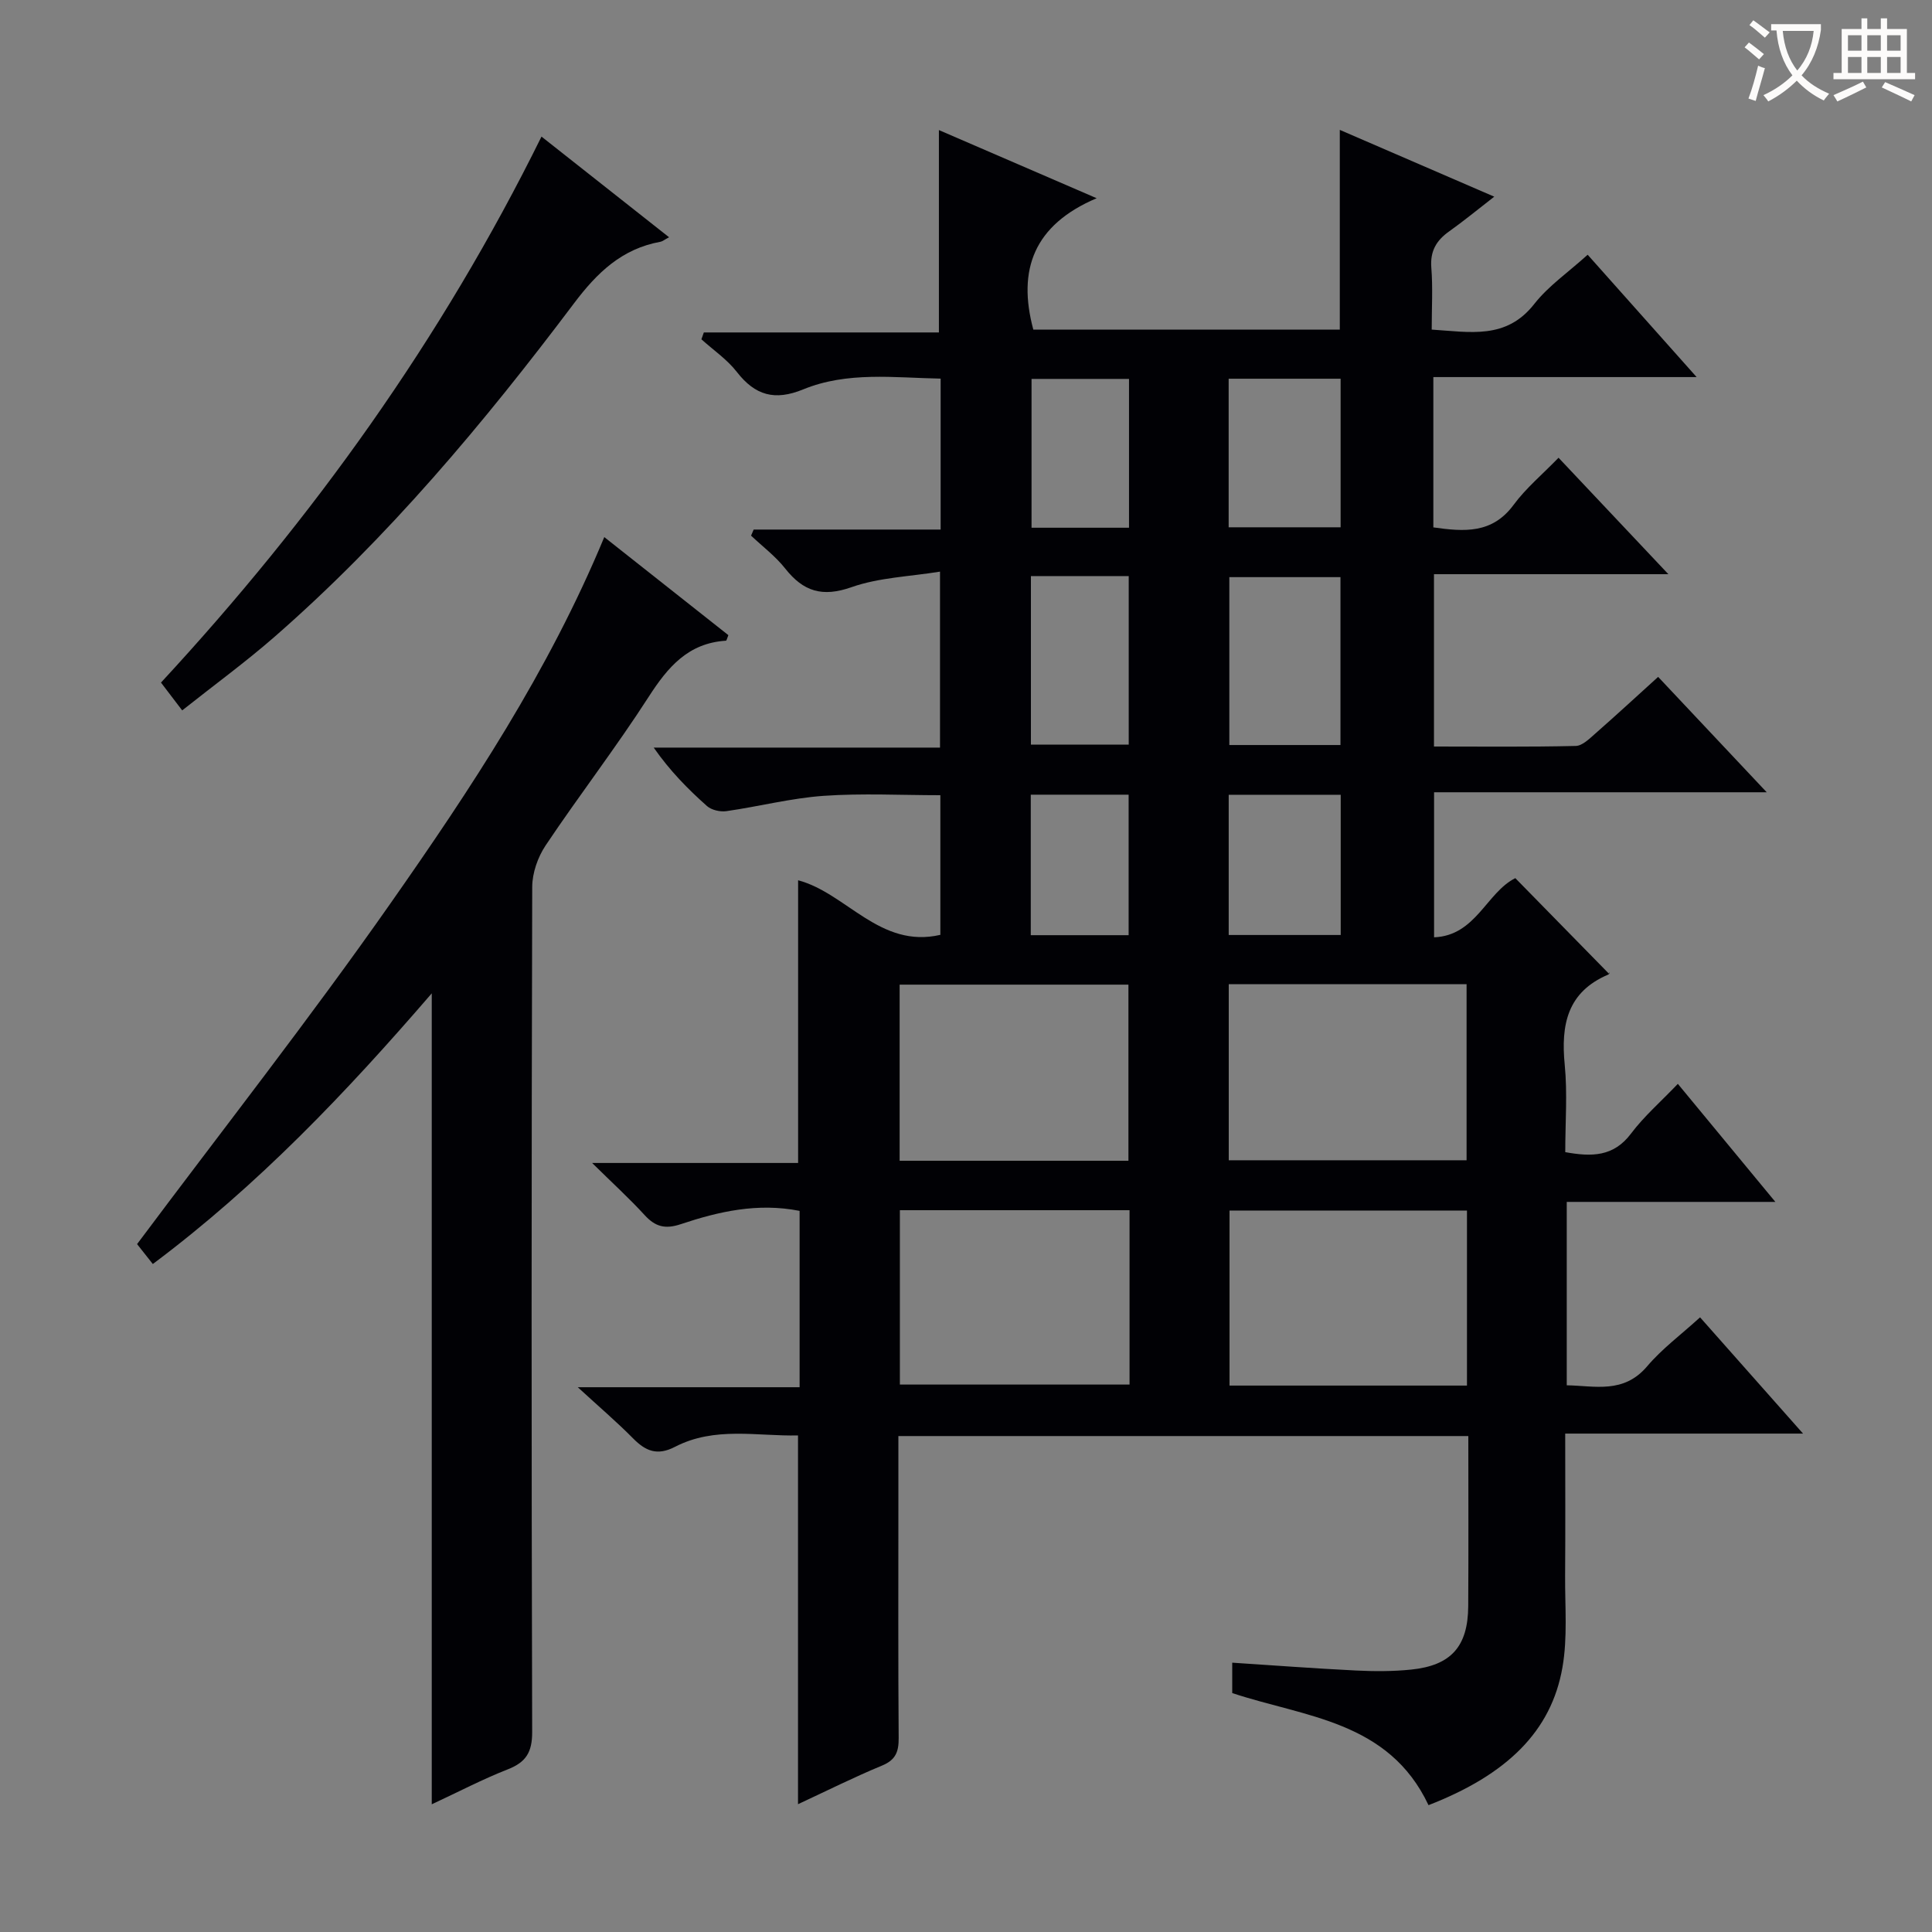<svg enable-background="new 0 0 400 400" viewBox="0 0 400 400" xmlns="http://www.w3.org/2000/svg"><rect x="0" y="0" width="400" height="400" fill="#808080" stroke="none"/><g fill="#010105"><path d="m295.76 373.74c-8.27-17.52-25.62-18.21-40.64-23.21 0-2.05 0-4.13 0-6.29 8.72.57 17.14 1.2 25.57 1.62 3.82.19 7.69.2 11.48-.19 8.28-.85 11.76-4.8 11.81-13.13.07-11.64.02-23.27.02-35.22-39.4 0-78.45 0-118 0v14.51c0 16-.06 32 .06 48 .02 2.81-.59 4.53-3.41 5.7-5.78 2.39-11.39 5.2-17.43 8.01 0-25.7 0-50.72 0-76.35-8.38.2-17.22-1.92-25.47 2.36-3.65 1.89-6.06.91-8.67-1.74-3.39-3.43-7.06-6.56-11.46-10.6h45.93c0-12.62 0-24.52 0-36.51-8.69-1.72-16.76.13-24.63 2.76-3.21 1.07-5.26.52-7.45-1.88-3.11-3.4-6.53-6.52-10.88-10.8h42.65c0-19.86 0-39.06 0-58.53 10.01 2.65 16.91 14.2 29.45 11.3 0-9.59 0-19.04 0-28.91-8.05 0-16.15-.43-24.18.13-6.75.48-13.4 2.21-20.12 3.17-1.28.18-3.07-.22-4.01-1.05-3.95-3.51-7.67-7.28-11.04-12.11h59.28c0-12.11 0-23.52 0-36.43-6.27 1.02-12.62 1.21-18.33 3.22-6.05 2.13-9.97.89-13.72-3.86-2.01-2.55-4.69-4.56-7.07-6.81.18-.42.36-.84.54-1.26h38.71c0-10.69 0-20.66 0-31.25-9.63-.18-19.31-1.52-28.46 2.23-5.88 2.41-9.95 1.26-13.74-3.62-2.01-2.59-4.86-4.52-7.33-6.75.17-.47.34-.95.5-1.42h48.67c0-14.32 0-27.75 0-41.9 10.32 4.46 20.68 8.93 32.66 14.11-13 5.52-16.45 14.8-13.11 27.21h63.45c0-13.74 0-27.3 0-41.36 10.31 4.46 20.63 8.92 31.98 13.83-3.46 2.68-6.32 5.04-9.33 7.18-2.66 1.88-3.97 4.09-3.7 7.52.33 4.11.08 8.27.08 12.82 7.97.5 15.42 2.11 21.23-5.3 2.93-3.74 7.04-6.56 11.06-10.2 7.28 8.18 14.51 16.29 22.56 25.33-18.83 0-36.5 0-54.51 0v31.12c6.38.9 12.18 1.36 16.62-4.67 2.54-3.45 5.93-6.27 9.3-9.75 7.57 8.03 14.82 15.71 22.74 24.11-16.63 0-32.34 0-48.53 0v35.68c9.81 0 19.58.11 29.35-.12 1.38-.03 2.86-1.52 4.07-2.58 4.25-3.73 8.4-7.56 12.99-11.72 7.32 7.77 14.5 15.41 22.48 23.89-23.59 0-45.99 0-68.87 0v30.03c8.66-.34 10.84-9.27 16.82-12.25 6.31 6.44 12.67 12.93 19.36 19.76.29-.61.19.07-.13.21-8.49 3.61-9.81 10.4-9 18.67.58 5.91.11 11.92.11 18.09 5.48.99 10 .97 13.62-3.85 2.68-3.57 6.13-6.56 9.69-10.29 6.75 8.17 13.15 15.91 20.19 24.44-14.87 0-28.88 0-43.19 0v37.97c5.82.1 11.77 1.82 16.65-3.94 3.08-3.63 7.01-6.54 10.95-10.13 7.05 7.96 13.86 15.64 21.32 24.07-16.71 0-32.68 0-49.24 0 0 10.25.05 19.86-.02 29.47-.04 6.32.53 12.77-.55 18.92-2.3 13.26-11.5 22.23-27.73 28.54zm-41.36-133.52h49.24c0-12.33 0-24.37 0-36.46-16.58 0-32.8 0-49.24 0zm49.32 46.65c0-12.38 0-24.28 0-36.24-16.61 0-32.94 0-49.16 0v36.24zm-70.09-46.55c0-12.44 0-24.48 0-36.46-16.05 0-31.72 0-47.37 0v36.46zm.23 10.24c-16.2 0-31.89 0-47.55 0v36.1h47.55c0-12.14 0-23.93 0-36.1zm43.67-96.31c0-11.87 0-23.4 0-34.76-7.96 0-15.51 0-23.01 0v34.76zm-23.15-75.84v30.76h23.18c0-10.49 0-20.56 0-30.76-7.82 0-15.25 0-23.18 0zm-40.94 40.86v34.89h20.25c0-11.86 0-23.28 0-34.89-6.77 0-13.23 0-20.25 0zm40.95 74.31h23.19c0-9.9 0-19.44 0-29.03-7.9 0-15.45 0-23.19 0zm-40.82-115.13v30.81h20.18c0-10.4 0-20.47 0-30.81-6.81 0-13.36 0-20.18 0zm-.16 115.17h20.26c0-9.89 0-19.45 0-29.09-6.9 0-13.46 0-20.26 0z"/><path d="m125.11 111.2c8.86 7 17.31 13.68 25.69 20.3-.26.62-.36 1.14-.5 1.15-7.82.49-12.03 5.45-16 11.62-6.75 10.49-14.39 20.39-21.33 30.76-1.62 2.42-2.77 5.7-2.78 8.59-.16 58.33-.17 116.65-.01 174.98.01 4.16-1.26 6.24-5.04 7.72-5.21 2.04-10.2 4.66-15.75 7.24 0-56.07 0-111.52 0-167.9-17.74 20.57-36 39.77-57.75 56.04-1.39-1.76-2.67-3.37-3.26-4.12 17.75-23.75 35.72-46.64 52.4-70.45 16.67-23.78 32.77-48.07 44.33-75.93z"/><path d="m37.72 147.08c-1.79-2.35-2.98-3.92-4.39-5.76 31.4-33.94 58.05-71.04 78.78-113.04 8.76 6.91 17.41 13.74 26.41 20.84-.99.53-1.35.85-1.76.93-8 1.45-13.12 6.37-17.94 12.78-18.64 24.76-38.51 48.51-61.94 68.98-5.99 5.23-12.44 9.94-19.16 15.27z"/></g><path d="m362.1 8.8c1.1.8 2.1 1.6 3.1 2.4l-1 1.1c-1.3-1.1-2.3-2-3-2.5zm1.9 4.8c.5.2.9.4 1.4.5-.6 2.3-1.3 4.5-1.9 6.8l-1.5-.5c.8-2.1 1.4-4.3 2-6.8zm-1-9.4c1.3.9 2.4 1.8 3.4 2.5l-1 1.1c-1.4-1.2-2.4-2.1-3.2-2.6zm3.7 2.2v-1.4h10.3v1.2c-.5 3.6-1.8 6.8-4 9.4 1.5 1.6 3.4 2.8 5.7 3.8-.3.4-.7.8-1.1 1.4-2.3-1.1-4.1-2.5-5.6-4.1-1.6 1.6-3.6 3.1-5.9 4.3-.3-.5-.7-.9-1-1.3 2.4-1.1 4.4-2.5 6-4.1-1.9-2.5-3-5.6-3.3-9.3h-1.1zm8.8 0h-6.4c.3 3.3 1.3 6 3 8.2 2-2.3 3.1-5.1 3.4-8.2z" fill="#fcfbfa"/><path d="m385.3 3.8h1.3v2.2h2.8v-2.2h1.3v2.2h4.1v9.1h1.7v1.3h-16.9v-1.3h1.7v-9.1h4.1v-2.2zm.4 13.1.7 1.2c-1.8.9-3.8 1.9-6 2.9-.2-.4-.5-.8-.8-1.3 2.3-1 4.3-1.9 6.1-2.8zm-3.1-6.4h2.8v-3.2h-2.8zm0 4.6h2.8v-3.3h-2.8zm4-4.6h2.8v-3.2h-2.8zm0 4.6h2.8v-3.3h-2.8zm3.7 1.9c2.1.9 4.1 1.8 6.1 2.7l-.7 1.3c-2.2-1.1-4.2-2-6.1-2.9zm3.2-9.7h-2.8v3.2h2.8zm-2.8 7.8h2.8v-3.3h-2.8z" fill="#fcfbfa"/></svg>